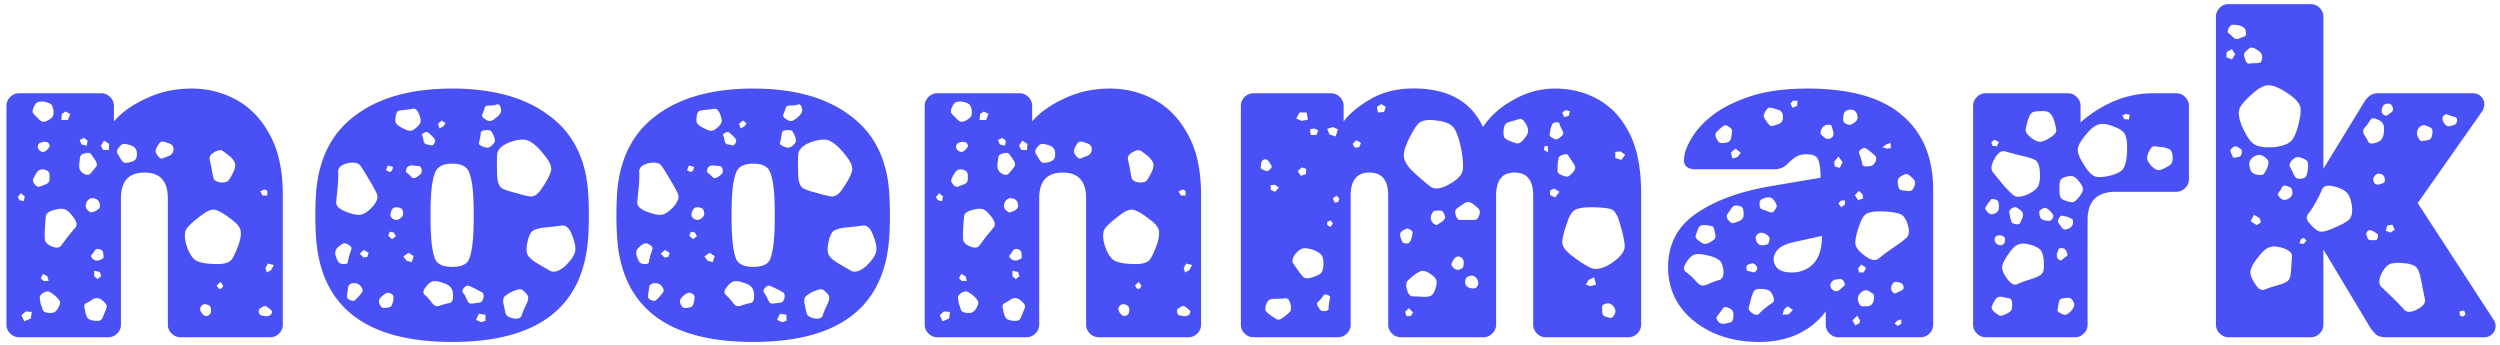 <svg width="341" height="47" fill="none" xmlns="http://www.w3.org/2000/svg"><path d="M2.608 46c-.47 0-.875-.17-1.216-.512a1.661 1.661 0 0 1-.512-1.216V14.448c0-.47.17-.875.512-1.216a1.661 1.661 0 0 1 1.216-.512h11.2c.47 0 .875.17 1.216.512.341.341.512.747.512 1.216v2.112c1.067-1.237 2.539-2.283 4.416-3.136 1.877-.896 3.947-1.344 6.208-1.344 2.176 0 4.203.512 6.08 1.536 1.877 1.024 3.392 2.603 4.544 4.736 1.195 2.133 1.792 4.885 1.792 8.256v17.664c0 .47-.17.875-.512 1.216a1.661 1.661 0 0 1-1.216.512H24.624c-.47 0-.875-.17-1.216-.512a1.661 1.661 0 0 1-.512-1.216V27.056c0-2.347-1.067-3.52-3.2-3.52s-3.2 1.173-3.2 3.52v17.216c0 .47-.17.875-.512 1.216a1.661 1.661 0 0 1-1.216.512H2.608Zm3.456-32.128c-.384-.043-.683-.021-.896.064-.17.043-.341.235-.512.576-.17.341-.235.619-.192.832.085.17.277.384.576.64.256.299.47.49.64.576.213.085.49.043.832-.128.384-.213.619-.405.704-.576.085-.213.107-.512.064-.896-.085-.427-.213-.683-.384-.768-.17-.128-.448-.235-.832-.32Zm3.52 1.664-.64-.32-.512.32-.064.832h.896l.32-.832Zm2.368 3.648-.512-.384-.576.32.256.576.704.192.128-.704Zm2.944.448-.704-.448-.448.704.32.576h.768l.064-.832Zm-8.192 0c-.128-.17-.256-.256-.384-.256-.085-.043-.256-.043-.512 0-.384.085-.597.256-.64.512-.043.341.107.597.448.768.256.128.512.064.768-.192.17-.17.277-.299.32-.384.085-.085.085-.235 0-.448Zm16.192-.128c-.299-.128-.555-.192-.768-.192-.17 0-.341.128-.512.384-.213.341-.341.619-.384.832-.043.17.064.427.32.768.213.256.405.363.576.32.213-.085.49-.192.832-.32.47-.17.704-.49.704-.96 0-.427-.256-.704-.768-.832Zm-5.056.32c-.384-.128-.683-.192-.896-.192-.213-.043-.448.107-.704.448-.256.299-.341.555-.256.768.085.17.235.427.448.768.17.299.341.49.512.576.17.043.427.021.768-.064s.576-.192.704-.32c.17-.128.256-.384.256-.768s-.064-.64-.192-.768c-.085-.17-.299-.32-.64-.448Zm13.568 1.536a15.727 15.727 0 0 0-1.024-.768c-.256-.17-.619-.128-1.088.128-.512.299-.747.597-.704.896.043.299.128.725.256 1.28.085.555.17 1.003.256 1.344.085.341.405.555.96.64.597.043.981-.064 1.152-.32.213-.299.448-.725.704-1.28.17-.47.213-.81.128-1.024-.085-.256-.299-.555-.64-.896Zm-18.368.576a8.946 8.946 0 0 0-.576-.832c-.128-.256-.405-.32-.832-.192-.427.085-.661.256-.704.512-.043.256-.085.619-.128 1.088-.043.597.235 1.024.832 1.28.299.085.512.064.64-.064s.299-.32.512-.576c.17-.213.299-.384.384-.512.085-.17.043-.405-.128-.704Zm-6.912 1.216c-.512-.128-.896.021-1.152.448a5.624 5.624 0 0 0-.448.832c-.085.17-.021.405.192.704.256.299.49.405.704.32.213-.085.49-.192.832-.32.256-.128.405-.256.448-.384.043-.128.064-.341.064-.64s-.043-.512-.128-.64-.256-.235-.512-.32Zm30.336 2.88-.384-.192-.576.256.32.576h.64v-.64ZM3.376 26.8l-.512-.448-.448.512.256.448.576.128.128-.64Zm10.24 1.088c-.085-.47-.341-.747-.768-.832-.47-.085-.81.085-1.024.512-.213.427-.17.79.128 1.088.213.213.384.32.512.32l.576-.192c.213-.128.363-.235.448-.32.128-.128.17-.32.128-.576Zm-3.52 1.856c-.427-.597-.81-.981-1.152-1.152-.341-.17-.875-.15-1.6.064-.683.17-1.045.448-1.088.832a35.36 35.36 0 0 0-.128 1.6c-.043.683-.043 1.216 0 1.6.043.384.384.704 1.024.96.597.213 1.003.15 1.216-.192l.96-1.28.96-1.152c.256-.299.192-.725-.192-1.28Zm21.312.064c-.768-.597-1.408-.981-1.92-1.152-.512-.17-1.152.043-1.92.64-.939.683-1.621 1.28-2.048 1.792-.384.512-.405 1.323-.064 2.432.384 1.152.875 1.856 1.472 2.112s1.515.384 2.752.384c1.024 0 1.685-.235 1.984-.704.299-.47.619-1.195.96-2.176.256-.853.299-1.493.128-1.92-.17-.427-.619-.896-1.344-1.408Zm-17.92 4.16c-.299-.043-.512.064-.64.32a2.66 2.66 0 0 1-.384.512c-.085.128-.043.277.128.448.341.341.747.384 1.216.128.213-.085.32-.192.32-.32 0-.17-.021-.384-.064-.64-.043-.213-.235-.363-.576-.448Zm23.872 2.176-.832-.192-.32.64.192.576.576-.32.384-.704Zm-23.744.96-.768-.192v.768l.448.384.512-.384-.192-.576Zm-7.168.576-.576-.32-.32.576.384.384h.704l-.192-.64Zm24 1.28-.384-.512-.512.512.32.448.384-.064.192-.384ZM7.472 40.304c-.299-.256-.555-.427-.768-.512-.17-.085-.427-.043-.768.128-.341.213-.512.427-.512.64 0 .213.043.512.128.896.128.384.235.683.32.896.085.17.32.277.704.32.427.043.725 0 .896-.128.213-.128.405-.384.576-.768.17-.341.192-.597.064-.768-.128-.213-.341-.448-.64-.704Zm6.528.704c-.427-.384-.875-.448-1.344-.192a9.393 9.393 0 0 1-.96.576c-.213.128-.256.405-.128.832.085.512.213.896.384 1.152.17.213.533.341 1.088.384.47.043.768-.064.896-.32s.277-.619.448-1.088c.17-.341.213-.597.128-.768-.085-.17-.256-.363-.512-.576Zm14.336.576c-.384-.17-.683-.107-.896.192-.213.256-.192.555.064.896.256.384.533.512.832.384.299-.085.448-.341.448-.768 0-.384-.15-.619-.448-.704Zm8.32.448c-.256-.256-.49-.341-.704-.256-.213.128-.384.235-.512.32-.128.085-.17.256-.128.512.043.213.128.341.256.384.17.043.363.085.576.128.427.043.725-.064.896-.32.085-.213.085-.363 0-.448a3.739 3.739 0 0 0-.384-.32Zm-32.32.512-.832-.064-.576.512.384.832.896-.384.128-.896Zm57.333 4.096c-11.733 0-17.92-4.757-18.56-14.272a47.173 47.173 0 0 1 0-6.016c.341-4.693 2.133-8.235 5.376-10.624 3.243-2.432 7.637-3.648 13.184-3.648s9.941 1.216 13.184 3.648c3.285 2.39 5.077 5.93 5.376 10.624.128 2.005.128 4.01 0 6.016-.64 9.515-6.827 14.272-18.56 14.272Zm6.592-32.064c-.128-.299-.299-.405-.512-.32-.213.085-.49.128-.832.128-.256 0-.448.021-.576.064-.128.043-.213.17-.256.384-.128.341-.235.619-.32.832-.043.213.085.405.384.576.299.213.555.299.768.256.213-.043.47-.192.768-.448.299-.256.49-.47.576-.64.128-.17.128-.448 0-.832Zm-11.2.768c-.213-.384-.448-.555-.704-.512-.213.043-.533.085-.96.128-.384.043-.704.085-.96.128-.213.043-.363.256-.448.64-.085.47-.085.81 0 1.024.128.213.384.427.768.64.47.256.832.405 1.088.448.256.043.576-.107.96-.448s.576-.64.576-.896c0-.299-.107-.683-.32-1.152Zm3.712 1.472-.512-.384-.512.448.192.64.512-.256.32-.448Zm6.464 1.472c-.128-.299-.277-.47-.448-.512-.17-.043-.427-.043-.768 0-.256.043-.405.15-.448.32 0 .128-.021.32-.064.576a3.363 3.363 0 0 1-.192.768c-.043.17.064.32.32.448.341.17.619.256.832.256.213 0 .448-.128.704-.384.256-.256.363-.47.32-.64 0-.213-.085-.49-.256-.832Zm-8.32.256a3.747 3.747 0 0 0-.512-.448c-.128-.128-.299-.128-.512 0-.256.085-.363.213-.32.384.085.17.15.384.192.64.043.341.192.533.448.576.256.043.448.085.576.128.17.043.32-.043.448-.256.128-.256.15-.448.064-.576a3.1 3.1 0 0 0-.384-.448Zm15.488 2.816c-.768-1.024-1.472-1.707-2.112-2.048-.597-.384-1.493-.363-2.688.064-1.152.427-1.75 1.003-1.792 1.728-.043.683-.043 1.643 0 2.88.043.896.277 1.472.704 1.728.427.213 1.088.427 1.984.64.81.256 1.45.405 1.92.448.512 0 1.003-.363 1.472-1.088.64-.939 1.045-1.685 1.216-2.24.213-.555-.021-1.259-.704-2.112Zm-24.064 3.136c-.47-.81-.853-1.43-1.152-1.856-.299-.427-.896-.555-1.792-.384-.853.213-1.28.597-1.28 1.152.043.555.021 1.28-.064 2.176a95.92 95.92 0 0 0-.192 1.984c-.043.47.32.875 1.088 1.216.939.384 1.664.555 2.176.512.512-.043 1.11-.448 1.792-1.216.555-.683.704-1.259.448-1.728-.213-.47-.555-1.088-1.024-1.856ZM61.669 36.4c1.237 0 2.005-.341 2.304-1.024.299-.725.49-1.835.576-3.328a42.8 42.8 0 0 0 .064-2.688 42.8 42.8 0 0 0-.064-2.688c-.085-1.408-.277-2.475-.576-3.2-.299-.768-1.067-1.152-2.304-1.152-1.195 0-1.963.384-2.304 1.152-.299.725-.49 1.792-.576 3.2a42.8 42.8 0 0 0-.064 2.688 42.8 42.8 0 0 0 .064 2.688c.085 1.493.277 2.603.576 3.328.341.683 1.11 1.024 2.304 1.024Zm-4.16-13.312c-.085-.299-.235-.448-.448-.448-.17 0-.405-.021-.704-.064-.47-.043-.768.085-.896.384-.085.213-.107.384-.064.512.085.085.235.213.448.384l.384.384c.128.085.32.064.576-.064.256-.17.448-.32.576-.448.128-.128.17-.341.128-.64Zm-3.904-.32-.704-.192-.256.64.512.256.32-.192.128-.512Zm.448 5.504c-.341 0-.576.192-.704.576-.17.427-.107.747.192.96.341.256.683.256 1.024 0 .384-.256.512-.576.384-.96-.043-.256-.15-.405-.32-.448-.128-.085-.32-.128-.576-.128Zm23.936 3.712c-.341-.896-.81-1.301-1.408-1.216-.555.085-1.301.17-2.24.256-.768.085-1.323.235-1.664.448-.299.213-.533.683-.704 1.408-.17.768-.192 1.344-.064 1.728.128.384.533.79 1.216 1.216a60.03 60.03 0 0 0 1.984 1.152c.512.213 1.152 0 1.92-.64.81-.768 1.28-1.43 1.408-1.984.128-.555-.021-1.344-.448-2.368Zm-24.256-.256-.576-.128-.192.576.512.448.512-.384-.256-.512Zm-6.08 1.728c-.299-.213-.555-.299-.768-.256-.17.043-.405.192-.704.448-.427.341-.555.768-.384 1.28.128.384.256.661.384.832.128.17.384.256.768.256.341 0 .512-.107.512-.32.043-.256.107-.555.192-.896.128-.341.213-.597.256-.768.085-.213 0-.405-.256-.576Zm2.624 1.024-.64-.384-.576.512.512.512.512-.064.192-.576Zm6.144.448-.704-.448-.704.512.448.576.704.192.256-.832Zm5.376 5.504c0-.597-.107-1.003-.32-1.216-.17-.256-.533-.47-1.088-.64-.597-.213-1.045-.277-1.344-.192-.299.043-.64.32-1.024.832-.299.384-.341.704-.128.96.256.213.555.533.896.96.213.299.405.49.576.576.17.085.427.064.768-.064.512-.17.917-.277 1.216-.32.299-.085.448-.384.448-.896Zm-12.48-1.216c-.256-.47-.683-.661-1.28-.576-.299.085-.47.213-.512.384-.043.17-.085.427-.128.768a5.286 5.286 0 0 0-.064.704c0 .17.15.32.448.448.299.128.512.128.64 0l.512-.512a7.64 7.64 0 0 0 .448-.576c.128-.128.107-.341-.064-.64Zm15.552.192c-.341-.17-.619-.299-.832-.384-.213-.128-.448-.064-.704.192-.256.256-.32.49-.192.704.17.17.32.427.448.768a5.7 5.7 0 0 0 .32.576c.128.128.32.17.576.128.427-.043.747-.085.96-.128.256-.043.427-.277.512-.704.043-.384-.043-.619-.256-.704-.213-.128-.49-.277-.832-.448Zm6.72.448c-.299-.341-.576-.47-.832-.384-.213.043-.533.15-.96.32a6.616 6.616 0 0 0-.896.576c-.213.17-.299.47-.256.896.128.64.235 1.13.32 1.472.085.341.448.576 1.088.704.597.085.96-.043 1.088-.384.128-.384.32-.853.576-1.408.213-.384.32-.704.32-.96.043-.256-.107-.533-.448-.832Zm-18.24.192c-.256-.128-.47-.15-.64-.064-.128.043-.299.15-.512.32a3.747 3.747 0 0 0-.448.512c-.085.128-.085.341 0 .64.128.256.256.427.384.512.17.043.405.043.704 0 .256-.043.427-.107.512-.192.085-.128.17-.32.256-.576a5.19 5.19 0 0 0 .064-.64c.043-.17-.064-.341-.32-.512Zm12.864 2.88-.896-.128-.384.832.704.32.576-.192v-.832Zm36.519 3.712c-11.734 0-17.92-4.757-18.56-14.272a47.173 47.173 0 0 1 0-6.016c.34-4.693 2.133-8.235 5.376-10.624 3.242-2.432 7.637-3.648 13.184-3.648 5.546 0 9.941 1.216 13.184 3.648 3.285 2.39 5.077 5.93 5.376 10.624.128 2.005.128 4.01 0 6.016-.64 9.515-6.827 14.272-18.56 14.272Zm6.592-32.064c-.128-.299-.299-.405-.512-.32-.214.085-.491.128-.832.128-.256 0-.448.021-.576.064-.128.043-.214.17-.256.384-.128.341-.235.619-.32.832-.043.213.085.405.384.576.298.213.554.299.768.256.213-.043.469-.192.768-.448.298-.256.49-.47.576-.64.128-.17.128-.448 0-.832Zm-11.2.768c-.214-.384-.448-.555-.704-.512-.214.043-.534.085-.96.128-.384.043-.704.085-.96.128-.214.043-.363.256-.448.64-.086.47-.086.81 0 1.024.127.213.383.427.767.64.47.256.832.405 1.088.448.257.043.577-.107.96-.448.384-.341.576-.64.576-.896 0-.299-.106-.683-.32-1.152Zm3.712 1.472-.512-.384-.512.448.191.64.513-.256.32-.448Zm6.464 1.472c-.128-.299-.278-.47-.448-.512-.171-.043-.427-.043-.768 0-.256.043-.406.15-.448.32 0 .128-.022.32-.064.576a3.394 3.394 0 0 1-.192.768c-.043.17.064.32.32.448.341.17.618.256.832.256.213 0 .448-.128.704-.384.256-.256.362-.47.32-.64 0-.213-.086-.49-.256-.832Zm-8.32.256a3.747 3.747 0 0 0-.513-.448c-.127-.128-.298-.128-.511 0-.257.085-.363.213-.32.384.085.17.149.384.192.64.042.341.191.533.447.576.256.043.448.085.576.128.171.043.321-.043.449-.256.128-.256.149-.448.064-.576a3.167 3.167 0 0 0-.385-.448Zm15.488 2.816c-.768-1.024-1.472-1.707-2.112-2.048-.598-.384-1.494-.363-2.688.064-1.152.427-1.75 1.003-1.792 1.728-.043.683-.043 1.643 0 2.88.042.896.277 1.472.704 1.728.426.213 1.088.427 1.984.64.81.256 1.45.405 1.92.448.512 0 1.002-.363 1.472-1.088.64-.939 1.045-1.685 1.216-2.24.213-.555-.022-1.259-.704-2.112Zm-24.065 3.136c-.469-.81-.853-1.43-1.152-1.856-.298-.427-.895-.555-1.791-.384-.854.213-1.28.597-1.28 1.152.042.555.02 1.28-.065 2.176a95.92 95.92 0 0 0-.191 1.984c-.043.47.32.875 1.087 1.216.94.384 1.665.555 2.177.512.511-.043 1.109-.448 1.791-1.216.555-.683.704-1.259.448-1.728-.213-.47-.554-1.088-1.024-1.856ZM102.732 36.4c1.237 0 2.005-.341 2.304-1.024.298-.725.49-1.835.576-3.328.042-.64.064-1.536.064-2.688a43.59 43.59 0 0 0-.064-2.688c-.086-1.408-.278-2.475-.576-3.2-.299-.768-1.067-1.152-2.304-1.152-1.195 0-1.963.384-2.304 1.152-.299.725-.491 1.792-.576 3.2-.043.64-.065 1.536-.065 2.688 0 1.152.022 2.048.064 2.688.086 1.493.278 2.603.577 3.328.341.683 1.109 1.024 2.304 1.024Zm-4.16-13.312c-.086-.299-.235-.448-.448-.448-.171 0-.406-.021-.704-.064-.47-.043-.769.085-.897.384-.085.213-.106.384-.063.512.085.085.234.213.448.384l.383.384c.129.085.32.064.577-.064.256-.17.448-.32.576-.448.127-.128.17-.341.127-.64Zm-3.904-.32-.705-.192-.255.64.511.256.32-.192.129-.512Zm.447 5.504c-.34 0-.575.192-.703.576-.171.427-.107.747.191.96.342.256.683.256 1.025 0 .383-.256.511-.576.383-.96-.042-.256-.149-.405-.32-.448-.127-.085-.32-.128-.576-.128Zm23.937 3.712c-.342-.896-.811-1.301-1.408-1.216-.555.085-1.302.17-2.24.256-.768.085-1.323.235-1.664.448-.299.213-.534.683-.704 1.408-.171.768-.192 1.344-.064 1.728.128.384.533.79 1.216 1.216.853.512 1.514.896 1.984 1.152.512.213 1.152 0 1.92-.64.81-.768 1.28-1.43 1.408-1.984.128-.555-.022-1.344-.448-2.368Zm-24.257-.256-.576-.128-.191.576.511.448.513-.384-.257-.512Zm-6.08 1.728c-.298-.213-.554-.299-.767-.256-.171.043-.406.192-.704.448-.427.341-.555.768-.385 1.28.129.384.257.661.385.832.127.17.383.256.767.256.342 0 .513-.107.513-.32.042-.256.106-.555.192-.896.128-.341.213-.597.256-.768.085-.213 0-.405-.256-.576Zm2.624 1.024-.64-.384-.575.512.511.512.512-.064.192-.576Zm6.145.448-.704-.448-.704.512.448.576.704.192.256-.832Zm5.376 5.504c0-.597-.107-1.003-.32-1.216-.171-.256-.534-.47-1.088-.64-.598-.213-1.046-.277-1.344-.192-.3.043-.64.32-1.025.832-.298.384-.34.704-.127.96.255.213.554.533.895.96.214.299.406.49.577.576.17.085.426.064.768-.064.512-.17.917-.277 1.216-.32.298-.085.448-.384.448-.896Zm-12.48-1.216c-.256-.47-.683-.661-1.28-.576-.3.085-.47.213-.512.384-.043.17-.086.427-.128.768a5.286 5.286 0 0 0-.064.704c0 .17.149.32.448.448.298.128.512.128.64 0l.512-.512a7.64 7.64 0 0 0 .448-.576c.127-.128.106-.341-.065-.64Zm15.552.192c-.342-.17-.619-.299-.832-.384-.214-.128-.448-.064-.704.192-.256.256-.32.49-.192.704.17.17.32.427.448.768.128.256.234.448.32.576.128.128.32.17.576.128.426-.043.746-.085.96-.128.256-.043.426-.277.512-.704.042-.384-.043-.619-.256-.704a13.021 13.021 0 0 0-.832-.448Zm6.72.448c-.299-.341-.576-.47-.832-.384-.214.043-.534.15-.96.32a6.596 6.596 0 0 0-.896.576c-.214.17-.299.47-.256.896.128.64.234 1.13.32 1.472.085.341.448.576 1.088.704.597.085.96-.043 1.088-.384.128-.384.32-.853.576-1.408.213-.384.32-.704.32-.96.042-.256-.107-.533-.448-.832Zm-18.24.192c-.257-.128-.47-.15-.64-.064-.129.043-.3.15-.513.32a3.747 3.747 0 0 0-.448.512c-.085.128-.085.341 0 .64.128.256.256.427.384.512.171.043.406.043.705 0 .255-.043.426-.107.511-.192.086-.128.171-.32.257-.576a5.19 5.19 0 0 0 .063-.64c.043-.17-.063-.341-.32-.512Zm12.864 2.88-.896-.128-.384.832.704.32.576-.192v-.832ZM127.858 46c-.469 0-.875-.17-1.216-.512a1.663 1.663 0 0 1-.512-1.216V14.448c0-.47.171-.875.512-1.216a1.661 1.661 0 0 1 1.216-.512h11.2c.469 0 .875.17 1.216.512.341.341.512.747.512 1.216v2.112c1.067-1.237 2.539-2.283 4.416-3.136 1.877-.896 3.947-1.344 6.208-1.344 2.176 0 4.203.512 6.08 1.536 1.877 1.024 3.392 2.603 4.544 4.736 1.195 2.133 1.792 4.885 1.792 8.256v17.664c0 .47-.171.875-.512 1.216a1.661 1.661 0 0 1-1.216.512h-12.224c-.469 0-.875-.17-1.216-.512a1.663 1.663 0 0 1-.512-1.216V27.056c0-2.347-1.067-3.52-3.2-3.52s-3.2 1.173-3.2 3.52v17.216c0 .47-.171.875-.512 1.216a1.661 1.661 0 0 1-1.216.512h-12.16Zm3.456-32.128c-.384-.043-.683-.021-.896.064-.171.043-.341.235-.512.576-.171.341-.235.619-.192.832.085.17.277.384.576.64.256.299.469.49.64.576.213.085.491.043.832-.128.384-.213.619-.405.704-.576.085-.213.107-.512.064-.896-.085-.427-.213-.683-.384-.768-.171-.128-.448-.235-.832-.32Zm3.52 1.664-.64-.32-.512.32-.064.832h.896l.32-.832Zm2.368 3.648-.512-.384-.576.32.256.576.704.192.128-.704Zm2.944.448-.704-.448-.448.704.32.576h.768l.064-.832Zm-8.192 0c-.128-.17-.256-.256-.384-.256-.085-.043-.256-.043-.512 0-.384.085-.597.256-.64.512-.043.341.107.597.448.768.256.128.512.064.768-.192.171-.17.277-.299.32-.384.085-.085.085-.235 0-.448Zm16.192-.128c-.299-.128-.555-.192-.768-.192-.171 0-.341.128-.512.384-.213.341-.341.619-.384.832-.043.17.064.427.32.768.213.256.405.363.576.32.213-.085.491-.192.832-.32.469-.17.704-.49.704-.96 0-.427-.256-.704-.768-.832Zm-5.056.32c-.384-.128-.683-.192-.896-.192-.213-.043-.448.107-.704.448-.256.299-.341.555-.256.768.085.17.235.427.448.768.171.299.341.49.512.576.171.043.427.021.768-.064s.576-.192.704-.32c.171-.128.256-.384.256-.768s-.064-.64-.192-.768c-.085-.17-.299-.32-.64-.448Zm13.568 1.536a15.81 15.81 0 0 0-1.024-.768c-.256-.17-.619-.128-1.088.128-.512.299-.747.597-.704.896.043.299.128.725.256 1.28.085.555.171 1.003.256 1.344.085.341.405.555.96.64.597.043.981-.064 1.152-.32.213-.299.448-.725.704-1.28.171-.47.213-.81.128-1.024-.085-.256-.299-.555-.64-.896Zm-18.368.576a8.832 8.832 0 0 0-.576-.832c-.128-.256-.405-.32-.832-.192-.427.085-.661.256-.704.512-.043.256-.085.619-.128 1.088-.043.597.235 1.024.832 1.28.299.085.512.064.64-.064s.299-.32.512-.576a7.6 7.6 0 0 0 .384-.512c.085-.17.043-.405-.128-.704Zm-6.912 1.216c-.512-.128-.896.021-1.152.448a5.624 5.624 0 0 0-.448.832c-.085.17-.021.405.192.704.256.299.491.405.704.32.213-.085.491-.192.832-.32.256-.128.405-.256.448-.384.043-.128.064-.341.064-.64s-.043-.512-.128-.64-.256-.235-.512-.32Zm30.336 2.88-.384-.192-.576.256.32.576h.64v-.64Zm-33.088.768-.512-.448-.448.512.256.448.576.128.128-.64Zm10.24 1.088c-.085-.47-.341-.747-.768-.832-.469-.085-.811.085-1.024.512-.213.427-.171.79.128 1.088.213.213.384.32.512.32l.576-.192c.213-.128.363-.235.448-.32.128-.128.171-.32.128-.576Zm-3.52 1.856c-.427-.597-.811-.981-1.152-1.152-.341-.17-.875-.15-1.6.064-.683.17-1.045.448-1.088.832a35.36 35.36 0 0 0-.128 1.6c-.043.683-.043 1.216 0 1.6.043.384.384.704 1.024.96.597.213 1.003.15 1.216-.192l.96-1.28.96-1.152c.256-.299.192-.725-.192-1.28Zm21.312.064c-.768-.597-1.408-.981-1.92-1.152-.512-.17-1.152.043-1.92.64-.939.683-1.621 1.28-2.048 1.792-.384.512-.405 1.323-.064 2.432.384 1.152.875 1.856 1.472 2.112s1.515.384 2.752.384c1.024 0 1.685-.235 1.984-.704.299-.47.619-1.195.96-2.176.256-.853.299-1.493.128-1.92-.171-.427-.619-.896-1.344-1.408Zm-17.92 4.16c-.299-.043-.512.064-.64.32a2.66 2.66 0 0 1-.384.512c-.085.128-.043.277.128.448.341.341.747.384 1.216.128.213-.085.32-.192.32-.32 0-.17-.021-.384-.064-.64-.043-.213-.235-.363-.576-.448Zm23.872 2.176-.832-.192-.32.64.192.576.576-.32.384-.704Zm-23.744.96-.768-.192v.768l.448.384.512-.384-.192-.576Zm-7.168.576-.576-.32-.32.576.384.384h.704l-.192-.64Zm24 1.28-.384-.512-.512.512.32.448.384-.064.192-.384Zm-22.976 1.344c-.299-.256-.555-.427-.768-.512-.171-.085-.427-.043-.768.128-.341.213-.512.427-.512.64 0 .213.043.512.128.896.128.384.235.683.32.896.085.17.32.277.704.32.427.043.725 0 .896-.128.213-.128.405-.384.576-.768.171-.341.192-.597.064-.768-.128-.213-.341-.448-.64-.704Zm6.528.704c-.427-.384-.875-.448-1.344-.192a9.393 9.393 0 0 1-.96.576c-.213.128-.256.405-.128.832.085.512.213.896.384 1.152.171.213.533.341 1.088.384.469.043.768-.064.896-.32s.277-.619.448-1.088c.171-.341.213-.597.128-.768-.085-.17-.256-.363-.512-.576Zm14.336.576c-.384-.17-.683-.107-.896.192-.213.256-.192.555.064.896.256.384.533.512.832.384.299-.085.448-.341.448-.768 0-.384-.149-.619-.448-.704Zm8.32.448c-.256-.256-.491-.341-.704-.256-.213.128-.384.235-.512.32-.128.085-.171.256-.128.512.043.213.128.341.256.384.171.043.363.085.576.128.427.043.725-.064.896-.32.085-.213.085-.363 0-.448a3.674 3.674 0 0 0-.384-.32Zm-32.32.512-.832-.064-.576.512.384.832.896-.384.128-.896ZM170.983 46c-.469 0-.875-.17-1.216-.512a1.663 1.663 0 0 1-.512-1.216V14.448c0-.47.171-.875.512-1.216a1.661 1.661 0 0 1 1.216-.512h10.56c.469 0 .875.17 1.216.512.341.341.512.747.512 1.216v2.112c.725-.981 1.856-1.941 3.392-2.88 1.579-.981 3.413-1.515 5.504-1.6 5.035-.17 8.405 1.579 10.112 5.248.981-1.493 2.368-2.73 4.16-3.712 1.792-1.024 3.669-1.536 5.632-1.536 2.176 0 4.139.49 5.888 1.472 1.792.981 3.221 2.517 4.288 4.608 1.067 2.09 1.6 4.821 1.6 8.192v17.92c0 .47-.171.875-.512 1.216a1.661 1.661 0 0 1-1.216.512h-11.264c-.469 0-.875-.17-1.216-.512a1.663 1.663 0 0 1-.512-1.216v-17.6c0-2.09-.853-3.136-2.56-3.136-1.664 0-2.496 1.045-2.496 3.136v17.6c0 .47-.171.875-.512 1.216a1.661 1.661 0 0 1-1.216.512h-11.264c-.469 0-.875-.17-1.216-.512a1.663 1.663 0 0 1-.512-1.216v-17.6c0-2.09-.853-3.136-2.56-3.136s-2.56 1.045-2.56 3.136v17.6c0 .47-.171.875-.512 1.216a1.661 1.661 0 0 1-1.216.512h-11.52Zm17.408-31.808-.576.384.128.768.832-.064.256-.704-.64-.384Zm25.728.96-.576-.128-.448.32.256.64.64-.192.128-.64Zm-35.904.192h-.96l-.448.832.768.32.832-.192-.192-.96Zm29.824 1.408c-.256-.427-.533-.597-.832-.512-.256.085-.619.192-1.088.32-.384.085-.64.213-.768.384-.128.128-.213.384-.256.768-.043.384-.021.704.064.96.085.213.32.384.704.512.469.213.832.341 1.088.384.299 0 .597-.192.896-.576.384-.427.576-.79.576-1.088.043-.299-.085-.683-.384-1.152Zm-8.768 3.392c-.256-1.237-.576-2.133-.96-2.688-.384-.555-1.195-.896-2.432-1.024-1.237-.17-2.069 0-2.496.512-.427.512-.896 1.323-1.408 2.432-.427.939-.576 1.685-.448 2.24.128.555.576 1.195 1.344 1.92.939.853 1.685 1.493 2.24 1.92.597.427 1.451.32 2.56-.32 1.152-.64 1.771-1.301 1.856-1.984.085-.725 0-1.728-.256-3.008Zm13.696-2.624a3.313 3.313 0 0 1-.256-.64c-.043-.17-.213-.235-.512-.192-.256.043-.427.15-.512.32l-.192.576a14.3 14.3 0 0 1-.128.768c-.043.17.085.32.384.448.256.17.469.235.64.192.171-.085.384-.235.64-.448.171-.17.235-.32.192-.448a2.188 2.188 0 0 0-.256-.576Zm-31.168-.192-.768.256.32.768.832.256.32-.96-.704-.32Zm-2.56.192-.576.128.128.768h.768l.256-.64-.576-.256Zm6.4 1.984-.64-.384-.512.512.32.512.576-.064.256-.576Zm25.472.384-.448.064-.064.512.576.32-.064-.896Zm9.92.768-.704.064v.832l.832.256.512-.704-.64-.448ZM214.439 22a12.053 12.053 0 0 1-.512-.768c-.085-.213-.32-.256-.704-.128-.384.085-.597.256-.64.512-.043.213-.085.512-.128.896v.896c.043.213.256.384.64.512.384.17.661.213.832.128.213-.128.448-.341.704-.64.213-.299.277-.533.192-.704-.043-.17-.171-.405-.384-.704Zm-41.344.064c-.171-.256-.384-.363-.64-.32-.256.085-.405.277-.448.576 0 .213-.021.384-.064.512 0 .128.107.235.32.32.213.085.384.15.512.192.171 0 .341-.107.512-.32.171-.17.213-.32.128-.448a13.703 13.703 0 0 1-.32-.512Zm5.056.96-.576-.192-.576.512.448.64.704-.256v-.704Zm-4.288 2.176-.576.064.064.64.576.256.512-.576-.576-.384Zm38.848.96-.704-.448-.576.256v.64l.704.32.576-.768Zm-30.016.96-.384-.448-.512.384.256.576.448-.064.192-.448Zm18.304.768c-.256-.213-.491-.32-.704-.32-.171-.043-.405.043-.704.256-.384.256-.683.47-.896.64-.213.17-.256.47-.128.896.128.427.32.64.576.64h2.048c.256-.043.448-.256.576-.64.128-.384.107-.661-.064-.832-.128-.17-.363-.384-.704-.64Zm19.84 2.24c-.299-1.024-.747-1.579-1.344-1.664-.597-.128-1.429-.192-2.496-.192-.939 0-1.643.107-2.112.32-.427.213-.789.768-1.088 1.664-.384 1.067-.619 1.92-.704 2.56-.085.64.32 1.301 1.216 1.984 1.152.896 2.091 1.493 2.816 1.792.725.256 1.685-.021 2.88-.832 1.152-.81 1.685-1.6 1.6-2.368-.085-.81-.341-1.899-.768-3.264Zm-24.512-1.408a3.02 3.02 0 0 0-.704.064c-.128.043-.256.213-.384.512-.171.47-.064.875.32 1.216.213.17.384.213.512.128l.576-.384c.341-.213.491-.47.448-.768a2.508 2.508 0 0 0-.256-.576c-.085-.128-.256-.192-.512-.192Zm-14.784 1.344-.512.192v.448l.448.256.32-.448-.256-.448Zm10.816 1.28c-.256-.17-.448-.213-.576-.128-.128.043-.32.15-.576.32-.256.213-.299.533-.128.96.085.256.171.448.256.576.085.085.256.128.512.128s.405-.064.448-.192c.085-.128.171-.32.256-.576.043-.256.085-.47.128-.64.043-.17-.064-.32-.32-.448Zm-11.84 4.608c0-.597-.107-1.003-.32-1.216-.213-.256-.619-.49-1.216-.704-.597-.17-1.045-.213-1.344-.128-.299.085-.64.363-1.024.832-.299.47-.384.853-.256 1.152.171.256.427.619.768 1.088.299.427.555.725.768.896.256.128.64.107 1.152-.064.555-.17.939-.363 1.152-.576.213-.256.32-.683.32-1.28Zm19.136-.192c-.043-.427-.256-.683-.64-.768-.299-.043-.555.107-.768.448a2.826 2.826 0 0 0-.256.512c-.043.128 0 .277.128.448.341.384.704.49 1.088.32.256-.128.384-.256.384-.384.043-.128.064-.32.064-.576Zm-4.288 1.792c-.427-.341-.789-.533-1.088-.576-.256-.085-.619.021-1.088.32-.512.384-.896.704-1.152.96-.256.256-.299.683-.128 1.28.171.597.448.896.832.896.384 0 .875.021 1.472.064.469 0 .811-.064 1.024-.192.213-.128.384-.405.512-.832.171-.47.235-.832.192-1.088 0-.256-.192-.533-.576-.832Zm6.016.384c-.299-.341-.64-.427-1.024-.256-.384.128-.555.427-.512.896.043.341.256.576.64.704.256.043.448.064.576.064.171 0 .32-.107.448-.32.213-.341.171-.704-.128-1.088Zm16.064-.128-.768.384-.384.64.64.192.768-.192-.256-1.024Zm-36.352 2.432c-.256-.128-.448-.107-.576.064a7.6 7.6 0 0 1-.384.512l-.448.448c-.085.128-.064.299.064.512.171.299.32.49.448.576.128.085.363.107.704.064.256-.085.363-.213.32-.384 0-.17.021-.405.064-.704.043-.299.085-.533.128-.704.043-.17-.064-.299-.32-.384Zm-5.12 1.088c-.128-.47-.363-.683-.704-.64a9.037 9.037 0 0 1-1.216.064c-.384 0-.683.043-.896.128-.171.085-.32.299-.448.64-.128.384-.149.683-.064.896.128.17.341.363.64.576.384.256.683.448.896.576.213.085.491 0 .832-.256.469-.341.789-.619.96-.832.171-.256.171-.64 0-1.152Zm44.096.448c-.299-.384-.683-.49-1.152-.32-.256.085-.384.213-.384.384v.576c0 .427.149.683.448.768.299.085.512.15.64.192.171 0 .341-.107.512-.32.299-.47.277-.896-.064-1.28Zm-27.328.832-.576-.576-.512.512.192.576h.576l.32-.512Zm47.199 4.032c-2.432 0-4.587-.448-6.464-1.344-1.878-.896-3.35-2.112-4.416-3.648-1.024-1.536-1.536-3.264-1.536-5.184 0-3.115 1.258-5.547 3.776-7.296 2.56-1.792 5.973-3.05 10.24-3.776l6.784-1.152c0-1.11-.107-1.92-.32-2.432-.171-.512-.704-.768-1.6-.768-.598 0-1.088.128-1.472.384-.342.213-.726.533-1.152.96-.47.47-1.067.704-1.792.704h-10.88c-.427 0-.79-.128-1.088-.384-.256-.256-.363-.597-.32-1.024.042-.81.384-1.75 1.024-2.816.64-1.11 1.621-2.176 2.944-3.2 1.365-1.024 3.093-1.877 5.184-2.56 2.133-.683 4.693-1.024 7.68-1.024 5.802 0 10.112 1.216 12.928 3.648 2.816 2.39 4.224 5.781 4.224 10.176v18.368c0 .47-.171.875-.512 1.216a1.663 1.663 0 0 1-1.216.512h-11.2c-.47 0-.875-.17-1.216-.512a1.659 1.659 0 0 1-.512-1.216V42.48c-.939 1.28-2.198 2.304-3.777 3.072-1.535.725-3.306 1.088-5.311 1.088Zm5.248-32.896h-.64l-.32.384.256.576.64-.256.064-.704Zm-2.688 1.216a6.585 6.585 0 0 0-.96-.256c-.214-.085-.427.021-.64.32-.256.384-.363.683-.32.896.085.213.256.49.512.832.213.299.405.448.576.448.213-.043.49-.128.832-.256.469-.128.704-.448.704-.96 0-.555-.235-.896-.704-1.024Zm10.752.512c-.171-.384-.491-.555-.96-.512-.47.043-.747.277-.832.704a5.235 5.235 0 0 0-.064.704c0 .17.128.341.384.512.298.128.512.17.64.128.17-.043.384-.17.64-.384.341-.299.405-.683.192-1.152Zm-3.84 1.536c-.512 0-.854.256-1.024.768-.086.256-.086.448 0 .576.085.085.234.213.448.384.298.256.618.277.96.064.256-.17.341-.47.256-.896a8.348 8.348 0 0 1-.192-.64c-.043-.17-.192-.256-.448-.256Zm-13.632.256c-.256-.17-.47-.213-.64-.128a7.64 7.64 0 0 0-.576.448l-.512.512c-.086.128-.086.341 0 .64.128.299.256.512.384.64.17.128.426.17.768.128.341-.043.576-.128.704-.256s.213-.363.256-.704c.085-.341.106-.597.064-.768 0-.17-.15-.341-.448-.512Zm22.08 2.24-.576.192-.512.384.576.192.576-.064-.064-.704Zm-2.688 1.216a3.604 3.604 0 0 0-.64-.448c-.128-.128-.342-.107-.64.064-.256.17-.363.363-.32.576.085.17.17.405.256.704.085.299.149.555.192.768.042.213.213.32.512.32.384 0 .661-.043.832-.128.17-.085.341-.299.512-.64.085-.341.042-.576-.128-.704a9.101 9.101 0 0 0-.576-.512Zm-17.728.128-.704-.576-.64.512.192.832.704-.192.448-.576Zm13.888 1.28-.576-.768-.576.704.064.64.704.192.384-.768Zm9.536 2.176c-.256-.256-.47-.427-.641-.512-.17-.085-.405-.043-.703.128-.342.17-.555.363-.64.576-.043.17-.043.427 0 .768.085.341.192.555.32.64.17.043.426.085.768.128.298.043.512.043.64 0 .17-.043.32-.213.448-.512.256-.47.192-.875-.192-1.216Zm-6.848 2.176-.448-.448-.576.576.448.704.704-.256-.128-.576Zm-12.096.768c-.299-.341-.683-.427-1.152-.256-.299.085-.512.192-.64.32-.086.085-.128.277-.128.576 0 .299.064.49.192.576.128.085.341.17.64.256.298.128.533.213.704.256.213.043.405-.085.576-.384.213-.256.277-.47.192-.64-.043-.17-.171-.405-.384-.704Zm9.728.064-.576.064-.32.384.384.512.512-.384v-.576Zm-14.464.768c-.342-.085-.598-.064-.768.064-.128.085-.278.277-.448.576-.214.256-.363.49-.448.704-.043.17.042.384.256.64.213.256.405.384.576.384a8.07 8.07 0 0 0 .768-.256c.469-.17.704-.47.704-.896 0-.341-.022-.597-.064-.768-.043-.213-.235-.363-.576-.448Zm23.039 2.624c-.255-.896-.639-1.408-1.151-1.536-.47-.17-1.174-.277-2.112-.32-.939-.043-1.643.021-2.112.192-.47.128-.854.619-1.152 1.472-.384 1.024-.598 1.856-.64 2.496-.043.597.384 1.216 1.28 1.856.81.64 1.45.768 1.92.384a34.27 34.27 0 0 1 1.984-1.472c.768-.512 1.344-.939 1.728-1.28.426-.341.512-.939.255-1.792Zm-27.583 0c-.299 0-.512.021-.64.064s-.256.192-.384.448c-.128.341-.235.64-.32.896-.086.213.021.427.32.64.341.299.618.47.832.512.256.043.576-.064.96-.32.384-.213.576-.427.576-.64 0-.256-.064-.597-.192-1.024-.043-.299-.171-.448-.384-.448a7.047 7.047 0 0 0-.768-.128Zm8.064 1.152c-.427-.17-.768-.128-1.024.128s-.278.597-.064 1.024c.213.341.49.49.832.448a4.11 4.11 0 0 0 .64-.128c.128-.085.213-.277.256-.576.042-.256 0-.427-.128-.512-.086-.128-.256-.256-.512-.384Zm3.648 5.312c1.237 0 2.24-.405 3.008-1.216.768-.81 1.152-2.07 1.152-3.776l-3.776.832c-1.11.256-1.856.597-2.24 1.024-.384.427-.576.875-.576 1.344 0 .47.192.896.576 1.28.426.341 1.045.512 1.856.512ZM232.774 34.8c-.726-.17-1.28-.192-1.664-.064-.384.128-.768.512-1.152 1.152-.342.555-.342.96 0 1.216.384.256.789.619 1.216 1.088.298.341.554.576.768.704.256.085.597.043 1.024-.128.64-.299 1.152-.49 1.536-.576.426-.128.618-.555.576-1.28-.086-.768-.299-1.259-.64-1.472-.342-.256-.896-.47-1.664-.64Zm6.784 1.472c-.214-.299-.427-.405-.64-.32-.256.043-.448.107-.576.192-.086.043-.128.192-.128.448 0 .213.064.341.192.384.17 0 .362.043.576.128.256.085.448.021.576-.192.17-.213.17-.427 0-.64Zm14.976.256-.64-.448-.448.512.128.576h.64l.32-.64Zm-3.008 1.92c-.128-.256-.278-.384-.448-.384-.171 0-.406.021-.704.064-.384.085-.619.32-.704.704-.043.341.128.619.512.832.256.128.533.064.832-.192.213-.213.384-.363.512-.448.128-.128.128-.32 0-.576Zm8.128.704c-.043-.341-.256-.555-.64-.64a2.757 2.757 0 0 0-.512-.064c-.128 0-.256.107-.384.32-.256.427-.235.79.064 1.088.17.17.32.213.448.128.128-.085.298-.17.512-.256l.384-.192c.085-.085.128-.213.128-.384Zm-17.792 1.28c-.171-.47-.384-.747-.64-.832-.256-.128-.64-.192-1.152-.192-.427 0-.704.107-.832.32-.128.213-.256.533-.384.96-.128.512-.235.917-.32 1.216-.086.256.085.533.512.832.384.256.682.277.896.064.213-.256.512-.533.896-.832.384-.299.682-.512.896-.64.256-.17.298-.47.128-.896Zm13.376-.512c-.256-.213-.491-.32-.704-.32-.171-.043-.384.043-.64.256-.47.384-.598.853-.384 1.408.128.299.277.47.448.512h.768c.426-.043.704-.277.832-.704.042-.299.064-.533.064-.704 0-.17-.128-.32-.384-.448Zm-10.688 2.368-.704-.512-.513.448-.191.704.832-.064.576-.576Zm-8.832-.32c-.342-.128-.576-.107-.704.064-.086.17-.235.384-.448.64a7.6 7.6 0 0 0-.384.512c-.086.128-.064.299.064.512.213.384.576.533 1.088.448l.768-.192c.17-.085.277-.299.32-.64.042-.384.021-.661-.064-.832-.086-.213-.299-.384-.64-.512Zm17.984 1.728-.384-.64-.64.64.384.704.576-.32.064-.384Zm5.631-.128-.576.192-.319.384.448.32.447-.32v-.576ZM270.858 46c-.469 0-.875-.17-1.216-.512a1.663 1.663 0 0 1-.512-1.216V14.448c0-.47.171-.875.512-1.216a1.661 1.661 0 0 1 1.216-.512h11.2c.469 0 .875.17 1.216.512.341.341.512.747.512 1.216v2.24a17.44 17.44 0 0 1 4.544-2.88 13.765 13.765 0 0 1 5.44-1.088h3.072c.469 0 .875.17 1.216.512.341.341.512.747.512 1.216v9.984c0 .47-.171.875-.512 1.216a1.661 1.661 0 0 1-1.216.512h-8.256c-2.56 0-3.84 1.28-3.84 3.84v14.272c0 .47-.171.875-.512 1.216a1.661 1.661 0 0 1-1.216.512h-12.16Zm9.28-29.696c-.171-.427-.363-.725-.576-.896-.171-.17-.491-.256-.96-.256-.555 0-.981.043-1.28.128-.256.085-.469.384-.64.896-.213.64-.341 1.152-.384 1.536 0 .341.277.725.832 1.152.555.384 1.003.533 1.344.448.384-.085.853-.32 1.408-.704.469-.341.661-.661.576-.96-.043-.341-.149-.79-.32-1.344Zm10.368-.64-.512-.128-.512.192.256.512.64.064.128-.64Zm-2.176 1.6c-.939-.384-1.664-.47-2.176-.256-.512.17-1.088.661-1.728 1.472-.64.768-.981 1.408-1.024 1.92 0 .512.277 1.195.832 2.048.512.853 1.003 1.387 1.472 1.6.512.17 1.259.128 2.24-.128.939-.256 1.515-.597 1.728-1.024.256-.47.405-1.173.448-2.112.043-1.024-.021-1.77-.192-2.24-.128-.512-.661-.939-1.6-1.28Zm-16.256 1.792-.448.32.128.512.64.064.256-.576-.576-.32Zm24.256 2.048c-.085-.384-.213-.619-.384-.704-.171-.128-.469-.235-.896-.32a23.573 23.573 0 0 1-1.152-.128c-.256-.043-.491.15-.704.576-.256.47-.363.853-.32 1.152.043.256.256.597.64 1.024.384.341.704.512.96.512.299-.043.661-.192 1.088-.448.427-.213.661-.427.704-.64.085-.213.107-.555.064-1.024Zm-18.112 2.112c-.085-.81-.341-1.301-.768-1.472-.384-.17-.96-.341-1.728-.512a36.19 36.19 0 0 1-2.176-.576c-.512-.17-1.003.15-1.472.96-.469.81-.555 1.43-.256 1.856.341.427.811 1.003 1.408 1.728.597.683 1.088 1.173 1.472 1.472.384.256.981.213 1.792-.128.853-.384 1.365-.79 1.536-1.216.213-.47.277-1.173.192-2.112Zm5.504 1.728c-.299-.427-.576-.704-.832-.832-.213-.128-.576-.128-1.088 0-.469.128-.747.341-.832.64a7.002 7.002 0 0 0-.064 1.088c0 .47.043.81.128 1.024.085.213.32.384.704.512.469.17.811.235 1.024.192.256-.085.533-.32.832-.704.299-.384.469-.704.512-.96.043-.256-.085-.576-.384-.96Zm-11.648 2.24c-.299-.085-.491-.043-.576.128a7.6 7.6 0 0 1-.384.512c-.128.213-.235.384-.32.512-.043.085.021.235.192.448.256.384.576.512.96.384.469-.128.704-.427.704-.896a3.02 3.02 0 0 0-.064-.704c-.043-.17-.213-.299-.512-.384Zm3.584 1.536a3.327 3.327 0 0 0-.576-.384c-.128-.128-.341-.107-.64.064-.256.17-.384.341-.384.512.043.17.085.405.128.704.085.299.149.533.192.704.085.128.277.213.576.256.299.043.491 0 .576-.128.085-.17.192-.405.32-.704.171-.427.107-.768-.192-1.024Zm3.904 0c-.171-.17-.32-.277-.448-.32-.128-.085-.299-.064-.512.064-.256.128-.405.256-.448.384 0 .128.021.32.064.576.085.384.341.597.768.64.256.043.448.064.576.064.171-.043.32-.17.448-.384.085-.256.085-.427 0-.512a3.747 3.747 0 0 0-.448-.512Zm3.2 1.536c0-.256-.085-.405-.256-.448a2.508 2.508 0 0 0-.576-.256 8.443 8.443 0 0 1-.64-.128c-.128-.043-.256.043-.384.256-.171.213-.235.405-.192.576.043.128.149.299.32.512.171.256.32.427.448.512.128.043.32.021.576-.064.469-.17.704-.49.704-.96Zm-9.28 2.304c-.043-.256-.256-.405-.64-.448-.341-.043-.576.043-.704.256-.128.299-.085.576.128.832.299.256.597.32.896.192.256-.17.363-.448.32-.832Zm3.712.896c-.811-.256-1.429-.299-1.856-.128-.427.128-.875.555-1.344 1.28-.512.683-.811 1.259-.896 1.728-.043.47.192 1.045.704 1.728.469.64.917.875 1.344.704.427-.213 1.003-.427 1.728-.64.64-.213 1.109-.405 1.408-.576.341-.213.512-.64.512-1.28 0-.81-.085-1.408-.256-1.792-.128-.427-.576-.768-1.344-1.024Zm4.736 1.024c-.128-.427-.363-.64-.704-.64-.256 0-.405.064-.448.192a10.34 10.34 0 0 1-.192.512c-.085.384-.021.661.192.832.171.128.299.17.384.128a2.54 2.54 0 0 0 .384-.32c.171-.128.299-.213.384-.256.085-.085.085-.235 0-.448Zm-7.488 6.72c-.085-.341-.235-.512-.448-.512a47.054 47.054 0 0 1-.896-.192c-.469-.085-.811.085-1.024.512a6.29 6.29 0 0 0-.384.768c-.085.17 0 .405.256.704.341.299.619.49.832.576.213.043.512-.043.896-.256.384-.17.619-.363.704-.576.085-.213.107-.555.064-1.024Zm8.32-.128c-.171-.299-.363-.448-.576-.448a6.77 6.77 0 0 0-.768.064c-.256.043-.427.128-.512.256a4.08 4.08 0 0 0-.128.576 14.3 14.3 0 0 1-.128.768c0 .17.149.32.448.448.299.17.533.235.704.192.171-.085.384-.235.64-.448.256-.299.405-.533.448-.704.085-.17.043-.405-.128-.704ZM303.983 46c-.469 0-.875-.17-1.216-.512a1.663 1.663 0 0 1-.512-1.216V2.288c0-.47.171-.875.512-1.216a1.661 1.661 0 0 1 1.216-.512h11.2c.469 0 .875.17 1.216.512.341.341.512.747.512 1.216v20.736l5.632-9.216c.085-.17.277-.384.576-.64.299-.299.725-.448 1.28-.448h12.928c.427 0 .789.15 1.088.448.299.299.448.661.448 1.088 0 .17-.043.363-.128.576a.817.817 0 0 1-.192.384l-8.768 12.48 10.368 15.936c.171.256.256.533.256.832 0 .427-.149.79-.448 1.088a1.481 1.481 0 0 1-1.088.448h-13.44c-.64 0-1.109-.15-1.408-.448a18.565 18.565 0 0 0-.576-.64l-6.528-10.88v10.24c0 .47-.171.875-.512 1.216a1.661 1.661 0 0 1-1.216.512h-11.2Zm2.368-41.6c-.043-.341-.149-.555-.32-.64-.128-.128-.363-.235-.704-.32a7 7 0 0 0-.832-.064c-.171 0-.341.17-.512.512-.171.299-.171.512 0 .64s.363.299.576.512c.256.299.555.363.896.192.299-.128.533-.213.704-.256.171-.085.235-.277.192-.576Zm1.664 2.496c-.299-.213-.555-.341-.768-.384-.171-.085-.384 0-.64.256-.299.213-.469.427-.512.64 0 .213.064.49.192.832.128.299.277.448.448.448.171-.043.427-.064.768-.064.299 0 .533-.021.704-.064.171-.043.277-.192.32-.448.128-.512-.043-.917-.512-1.216Zm-3.584-.192-.704.384-.064.704.768.32.448-.704-.448-.704Zm7.104 5.696c-.939-.555-1.685-.81-2.24-.768-.555.043-1.216.405-1.984 1.088-.896.768-1.493 1.43-1.792 1.984-.256.555-.171 1.365.256 2.432.512 1.195 1.024 2.005 1.536 2.432.555.427 1.472.597 2.752.512 1.28-.128 2.133-.448 2.56-.96.427-.555.768-1.472 1.024-2.752.256-1.067.213-1.835-.128-2.304-.341-.512-1.003-1.067-1.984-1.664Zm14.272 1.728c-.427 0-.704.15-.832.448a2.12 2.12 0 0 0-.128.64c0 .128.107.277.32.448.171.128.32.15.448.064.128-.085.277-.192.448-.32.299-.17.405-.405.32-.704-.128-.384-.32-.576-.576-.576Zm8.448 1.664a9.76 9.76 0 0 0-.512-.192c-.128-.043-.277.021-.448.192-.213.256-.192.576.064.96.213.384.491.533.832.448.299-.085.512-.15.64-.192.171-.085.277-.277.32-.576 0-.256-.085-.405-.256-.448a8.989 8.989 0 0 1-.64-.192Zm-10.112.448c-.384-.17-.661-.128-.832.128-.128.213-.32.49-.576.832-.213.213-.341.405-.384.576-.043.17.021.405.192.704.213.341.384.64.512.896.171.213.469.256.896.128.469-.128.768-.299.896-.512.171-.213.277-.555.32-1.024.043-.512 0-.875-.128-1.088-.128-.256-.427-.47-.896-.64Zm7.232 1.088a5.028 5.028 0 0 0-.704-.256c-.171-.043-.384.043-.64.256-.427.47-.469.981-.128 1.536.128.256.277.384.448.384.213-.043.491-.085.832-.128.341-.085.533-.363.576-.832.043-.256.043-.448 0-.576 0-.128-.128-.256-.384-.384Zm-26.24 2.688c-.213-.128-.469-.043-.768.256-.171.17-.171.405 0 .704.085.17.149.32.192.448.043.085.171.107.384.064a4.08 4.08 0 0 0 .576-.128c.128-.085.213-.256.256-.512.043-.256 0-.427-.128-.512-.085-.085-.256-.192-.512-.32Zm3.84 1.472c-.469-.427-.981-.47-1.536-.128-.555.341-.747.832-.576 1.472.128.64.533.981 1.216 1.024.341.043.576 0 .704-.128.128-.17.277-.427.448-.768.128-.341.192-.619.192-.832 0-.213-.149-.427-.448-.64Zm5.312.192c-.384-.17-.683-.256-.896-.256-.213 0-.469.15-.768.448-.256.299-.363.555-.32.768l.384.768c.171.384.32.661.448.832.171.128.448.17.832.128.384-.085.597-.235.64-.448.085-.213.149-.512.192-.896.043-.341.043-.597 0-.768 0-.213-.171-.405-.512-.576Zm11.008 2.88c0-.47-.192-.747-.576-.832-.341-.128-.64 0-.896.384-.171.256-.149.555.064.896.171.17.427.213.768.128a6.73 6.73 0 0 0 .448-.192c.128-.043.192-.17.192-.384Zm-13.504.768c-.213-.043-.363 0-.448.128-.085.085-.171.235-.256.448a7.6 7.6 0 0 0-.384.512c-.043.085.021.235.192.448.299.384.661.49 1.088.32.512-.213.747-.555.704-1.024-.043-.299-.128-.49-.256-.576-.128-.085-.341-.17-.64-.256Zm9.024 2.88c-.128-.939-.363-1.579-.704-1.92-.341-.384-.981-.683-1.92-.896-.768-.17-1.259-.021-1.472.448-.171.47-.448 1.045-.832 1.728-.384.683-.747 1.237-1.088 1.664-.299.384-.171.853.384 1.408.597.683 1.109 1.003 1.536.96.469-.043 1.109-.256 1.92-.64.811-.341 1.387-.661 1.728-.96.384-.341.533-.939.448-1.792Zm-12.608 1.536-.768-.448-.448.896.832.512.576-.384-.192-.576Zm18.112.896-.704.128-.192.704.64.256.576-.384-.32-.704Zm-2.496.96a3.542 3.542 0 0 0-.448-.192c-.128-.043-.277 0-.448.128-.128.17-.192.32-.192.448.043.085.107.235.192.448.085.256.299.363.64.32h.512c.128-.043.213-.17.256-.384.043-.213.021-.363-.064-.448a2.477 2.477 0 0 0-.448-.32Zm-9.6.832-.384.192-.192.576.576.064.384-.448-.384-.384Zm-2.624 1.472c-.853-.299-1.515-.363-1.984-.192-.469.128-.981.555-1.536 1.28-.597.725-.96 1.344-1.088 1.856-.128.47.085 1.11.64 1.92.427.683.875.917 1.344.704.512-.213 1.173-.427 1.984-.64.555-.17.939-.363 1.152-.576.213-.213.341-.619.384-1.216.043-.81.085-1.45.128-1.92.085-.512-.256-.917-1.024-1.216Zm18.688 4.544c-.128-.768-.299-1.344-.512-1.728-.171-.384-.64-.64-1.408-.768-.939-.128-1.664-.128-2.176 0-.469.085-.917.533-1.344 1.344-.384.81-.405 1.408-.064 1.792.384.384.896.875 1.536 1.472a45.882 45.882 0 0 1 1.6 1.664c.384.427 1.003.405 1.856-.064.811-.427 1.131-.917.96-1.472-.128-.597-.277-1.344-.448-2.24Zm5.824 3.904-.64.128.064.576.384.128.384-.256-.192-.576Z" fill="#4950F6"/></svg>